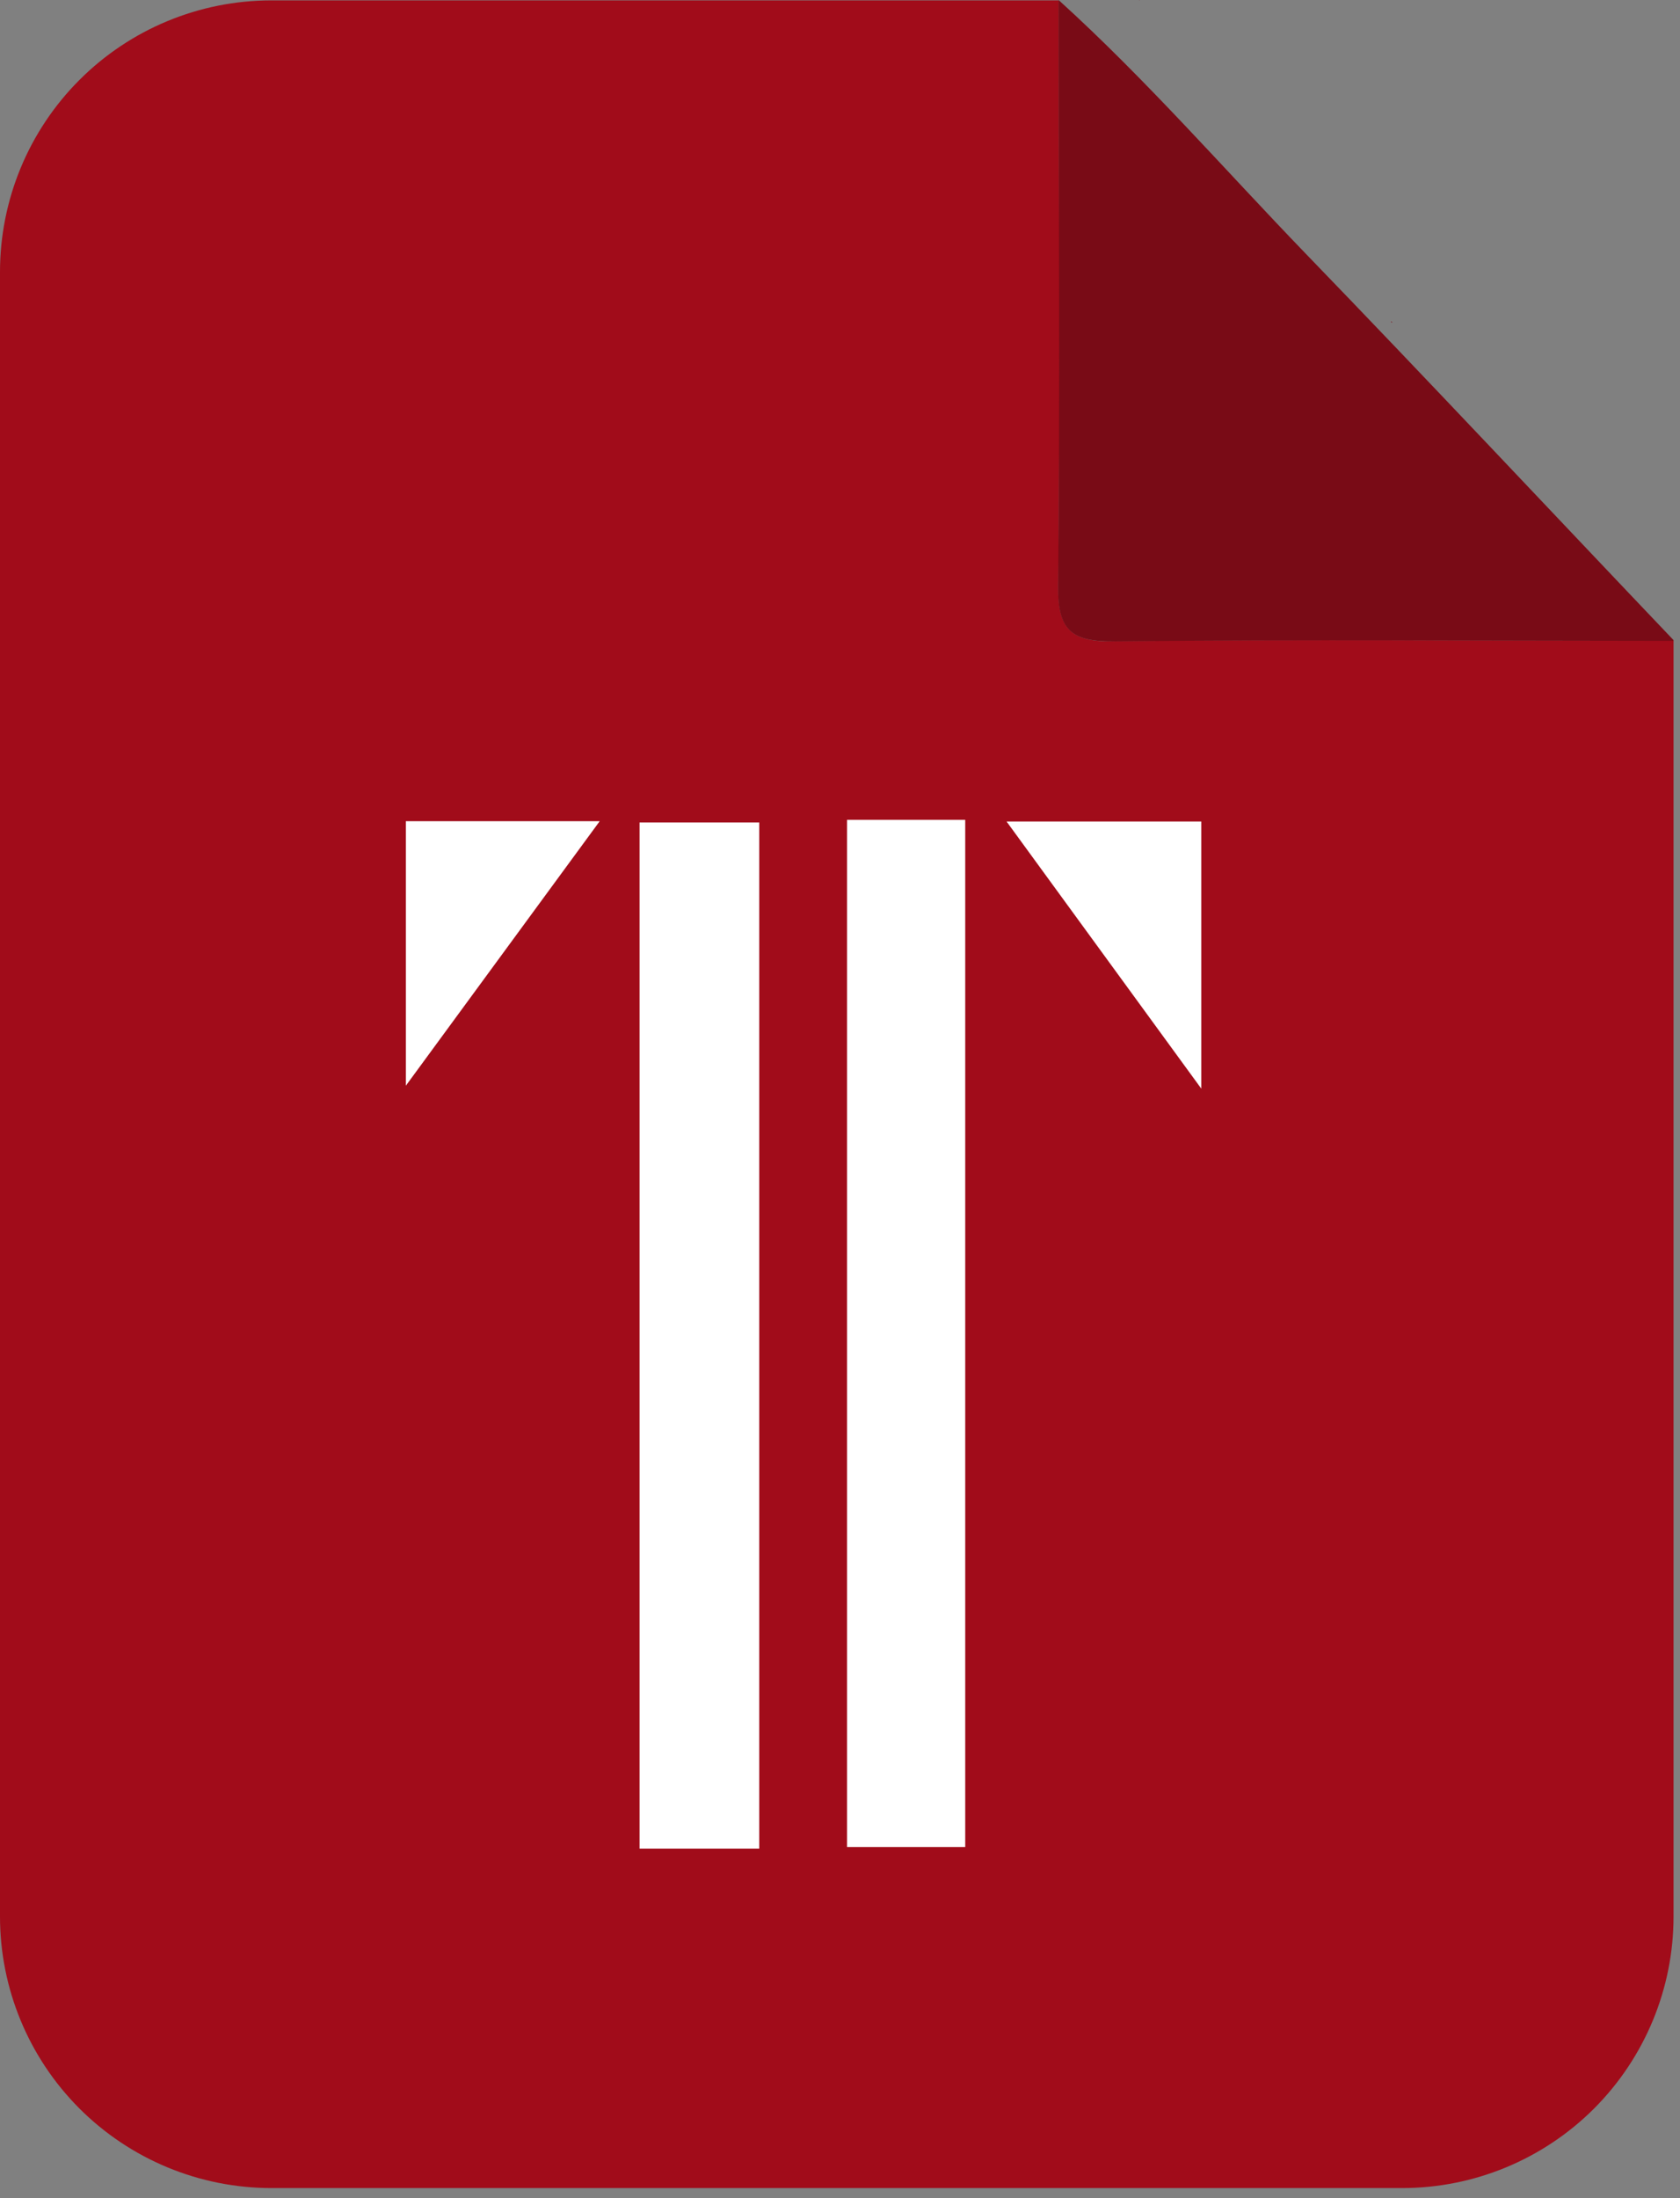 <svg xmlns="http://www.w3.org/2000/svg" version="1.1" xmlns:xlink="http://www.w3.org/1999/xlink" width="26" height="34"><rect width="100%" height="100%" fill="#808080" stroke="none"/><svg width="26" height="34" viewBox="0 0 26 34" fill="none" xmlns="http://www.w3.org/2000/svg">
<path d="M17.244 9.922C16.581 9.929 16.37 9.742 16.377 9.066C16.408 6.046 16.386 3.026 16.383 0.006H4.2C3.086 0.006 2.018 0.448 1.23 1.236C0.442 2.024 0 3.092 0 4.206V29.644C0 30.758 0.442 31.826 1.23 32.614C2.018 33.401 3.086 33.844 4.2 33.844H21.7C22.814 33.844 23.882 33.401 24.67 32.614C25.457 31.826 25.9 30.758 25.9 29.644V9.91C23.014 9.91 20.128 9.886 17.243 9.917" fill="#A10C1A"></path>
<path d="M16.375 9.065C16.368 9.742 16.575 9.927 17.242 9.921C20.127 9.89 23.014 9.912 25.899 9.913V9.9C23.999 7.906 22.119 5.9 20.208 3.924C18.941 2.612 17.742 1.233 16.388 0.005H16.382C16.382 3.025 16.406 6.045 16.375 9.065Z" fill="#790B16"></path>
<path d="M17.633 0V0.006H17.64L17.633 0Z" fill="#790B16"></path>
<path d="M21.548 4.987L21.531 4.968V4.987H21.548Z" fill="#790B16"></path>
<path d="M11.75 12.722H9.898V28.594H11.75V12.722Z" fill="white"></path>
<path d="M14.938 12.681H13.109V28.57H14.938V12.681Z" fill="white"></path>
<path d="M15.578 12.707H18.591V16.838L15.578 12.707Z" fill="white"></path>
<path d="M6.281 16.793V12.702H9.281C8.294 14.047 7.301 15.402 6.281 16.793Z" fill="white"></path>
</svg><style>@media (prefers-color-scheme: light) { :root { filter: none; } }
@media (prefers-color-scheme: dark) { :root { filter: none; } }
</style></svg>